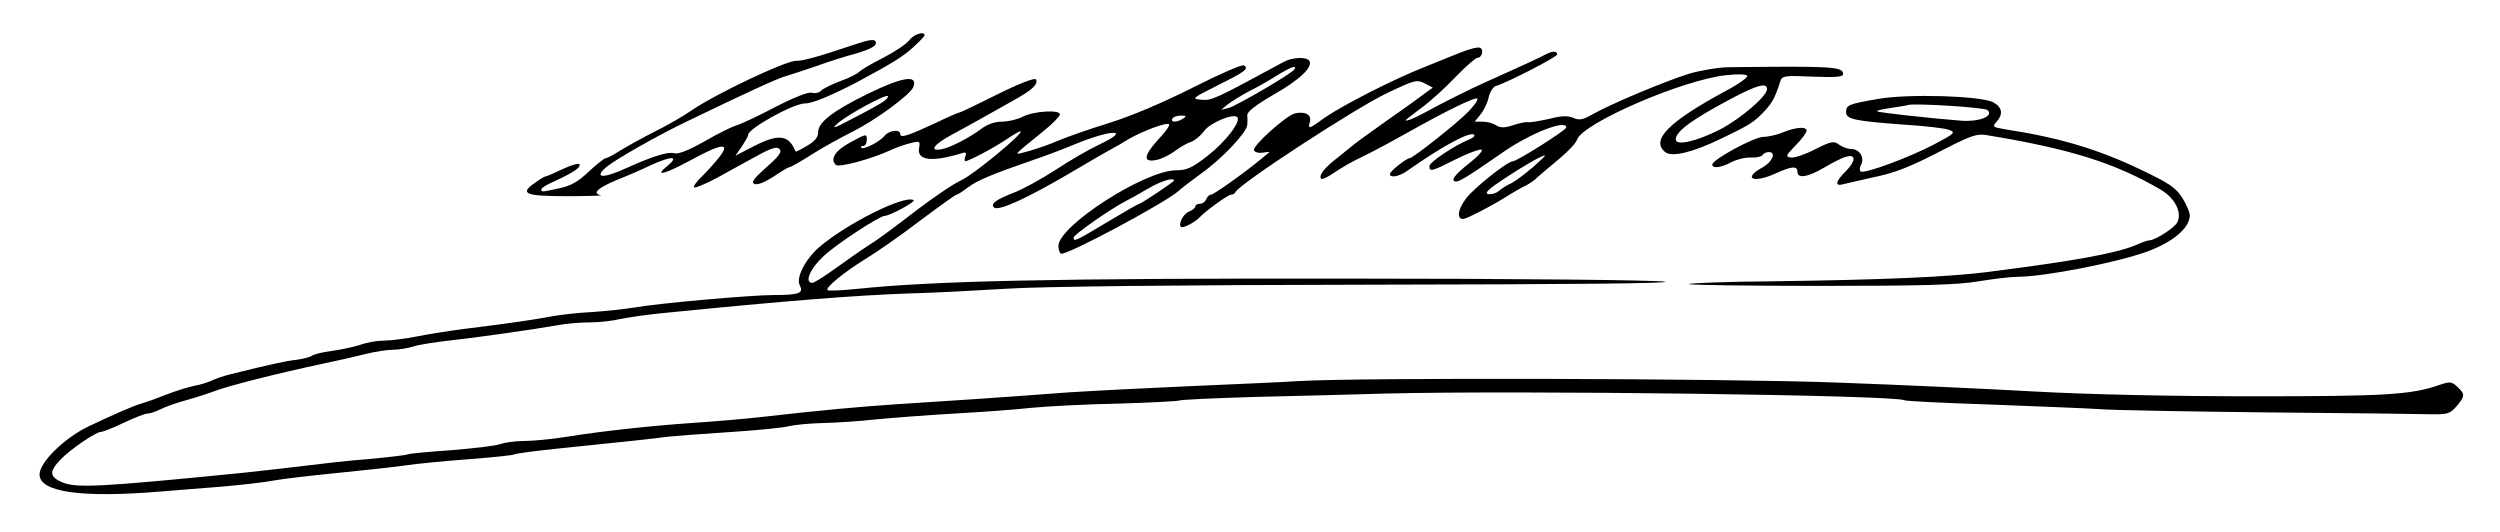<svg xmlns="http://www.w3.org/2000/svg" width="1096" height="233.333" version="1.0" viewBox="0 0 822 175"><path d="M298.9 13.3c-.9 1.2-4.8 3.8-8.5 5.7-3.8 1.9-7.3 4-7.9 4.6-.5.6-3.2 2-6 3-2.7 1-5.6 2.4-6.4 3.1-.7.8-2.1 1.1-3.1.8-1.1-.4-5.9 1.5-12.3 4.8-5.7 3-11.5 5.7-12.8 6-1.3.4-6 2.7-10.3 5.2-4.9 2.8-8.7 4.3-9.8 3.9-2.1-.6-6.8.8-15.7 4.8-7.8 3.6-11 3.4-6.8-.2 2.6-2.3 16.8-10.4 26.2-14.9 20.5-9.9 30.5-14.5 33-15.1 1.7-.5 6.2-2 10-3.3 3.9-1.4 9.8-3.3 13.3-4.2 4-1.2 6.2-2.3 6.2-3.3 0-1.5-1.6-1.4-7.5.6-12.2 4.1-16.4 5.2-18.8 5.2-3.4 0-26 10.7-33.7 15.9-3 2.1-8.7 5.4-12.6 7.3-4 2-9 4.8-11.3 6.2-2.2 1.4-4.4 2.6-4.9 2.6s-3 2-5.6 4.4c-3.4 3.3-5.9 4.7-9.7 5.5-6 1.3-5.9 1.3-5.9.3 0-.4 1.9-1.6 4.3-2.6 6.3-2.9 8.8-4.6 8.2-5.6-.3-.4-2.8.3-5.5 1.6s-5.3 2.4-5.6 2.4c-.3 0-1.9.9-3.5 2.1-5.2 3.6-3.3 4.4 10.6 4.4 7 0 12-.2 11.1-.3-3-.6-1.2-2.3 4.9-4.9 3.3-1.3 8.4-3.5 11.3-4.9 7-3.2 9.7-3.2 5.7.1-4.7 3.8-1.1 2.9 8.1-2.1 9.6-5.2 12.6-5.6 9.1-1-1.2 1.6-3.7 4.4-5.6 6.3-1.9 1.8-3.2 3.5-2.9 3.9.4.3 3.7-1.1 7.5-3.1 3.7-2.1 9.7-5.3 13.1-7.2 4.9-2.7 6.7-3.2 7.5-2.3.9.9-.1 2.3-4.3 6-4.3 3.8-5.1 5-3.9 5.5 1 .4 3.4-.6 6.2-2.4 2.5-1.7 4.8-3.1 5.2-3.1.4 0 3.8-1.9 7.4-4.2 3.6-2.3 9.8-5.7 13.6-7.6 7.2-3.6 18.9-12.1 19.8-14.6 1.6-4.1-3.4-3.4-14.9 2.2-11.6 5.7-16.4 9.4-16.4 12.7 0 1.6-1.1 3-3.6 4.4-2 1.2-3.7 2.1-3.8 1.9-2.3-5.5-5.5-5.9-13.6-1.8l-6.2 3.2 2.1-3c1.1-1.7 2.1-3.4 2.1-3.9.1-2.1 14.9-10.3 18.7-10.3 2.3.1 9.1-2.8 17.3-7.1 11.2-6 15.1-8.4 18.3-11.4 2-1.8 3.7-3.6 3.7-3.9 0-1.5-3.7-.3-5.1 1.7zm-8.3 20c-.9.7-5.4 3.2-9.9 5.5-6.6 3.5-7.6 3.8-5.2 1.7 3.2-2.8 15.7-9.6 16.4-8.9.3.2-.3 1-1.3 1.7zm189.8-16.1c-2.7 1.1-8.3 3.3-12.4 5-9.9 3.9-26.3 12.3-32.3 16.4-5.5 4-5.7 4-5 1.4.6-2.3-1.6-3.5-5-2.7-2.9.8-13.9 10.6-13.4 12.1.2.6 1.5 1 2.8.8l2.4-.3L415 52c-5.1 4.3-15.9 12-16.8 12-.6 0-1.2.7-1.6 1.5-.3.8-1.2 1.5-2.1 1.5-.8 0-1.5.4-1.5.9s-.9 1.2-1.9 1.6c-1.9.6-3.8 4.1-2.8 5.1.6.6 4.6-1.5 6.2-3.2 2.1-2.2 9.3-7.4 10.3-7.4.6 0 1.2-.4 1.4-.8.9-2.5 39.8-27.9 50.1-32.7 8.8-4.2 9.6-4.4 12.1-3.1l2.7 1.4-3.3 2.4c-1.8 1.4-7.3 5.3-12.3 8.8-4.9 3.5-9.5 6.8-10.2 7.4-.7.6-3.3 2.7-5.7 4.6-4.4 3.4-6.1 5.8-5.2 6.8.3.2 1.8-.4 3.3-1.4 4.1-2.7 6.1-3.9 12.3-6.9 3-1.5 8.9-4.7 13-7 12.4-7 22.1-11.7 22.7-11.1.4.4-.9 2.2-2.8 4.2-3.4 3.6-18.3 15.4-19.4 15.4-1 0-6.5 4.3-6.5 5.2 0 1.4 3 .9 5.8-1.1 11.5-8.1 20.6-13 21.9-11.8.3.4-.3 1-1.3 1.4-5 2-13.4 7.6-13.4 8.9 0 2 .7 1.8 8.6-2.2 4-2 7.8-3.4 8.5-3.2.7.2-1.2 2.3-4.4 4.8-3.6 2.8-5.3 4.8-4.7 5.4 1 1 3.1-.3 16.7-9.7 8.8-6 20.3-10.5 20.3-7.8 0 .9-16.2 11.1-17.5 11.1-1.8 0-13 8.9-15.5 12.3-2.7 3.6-3.1 6.7-.9 6.7 1.1 0 10.7-5 15.4-8.1 1.7-1 3.9-2.3 5-2.8s2.9-1.7 4-2.8c1.1-1 4.3-3.7 7.2-6.1 2.9-2.4 5.5-5.2 5.8-6.2 1.7-5.5 35.1-19.9 49.2-21.3 3.4-.4 6.5-.3 6.8.2.3.5-2.9 2.8-7.1 5C548.6 40.1 542.7 46 547.5 50c2.2 1.8 9.1.1 18.6-4.5 9.2-4.4 10.6-5.3 14-8.9 2.6-2.7 3.6-4.6 5.3-10 .6-1.7 1.6-1.8 10.6-1.4 7.4.3 10 .1 10-.8 0-2.5-3.1-2.7-37.5-2.3-3.3 0-9.1 1-13 2.1-7.5 2.3-25.5 9.8-31.9 13.4-3.1 1.8-4.3 2-6.2 1.2-1.8-.8-3.9-.8-8.1.3-3.2.7-6.2 1.2-6.8 1.1-.5-.2-2.7.2-4.8.9-3 1-4.3 1-5.8.1-1-.7-3-1.2-4.5-1.2h-2.5l2-2.5c1.1-1.4 2.3-4 2.6-5.6.4-1.7 1.4-3.3 2.3-3.6 4.4-1.4 20.2-9.6 20.2-10.4 0-1.2-1.6-1.2-3.8 0-1.6.9-9.4 4.5-19.7 9.1-5 2.2-14.2 6.8-20 10-3.8 2.1-7.3 3.4-6 2.2.6-.4 3-2.4 5.5-4.2 2.5-1.9 7.3-6.2 10.6-9.7 3.4-3.5 6.6-6.3 7.2-6.3 1.5 0 2.2-2.8.8-3.3-.7-.3-3.5.4-6.2 1.5zM581 29.3c0 2.3-8.4 9.5-15.3 13.2-7.9 4-14.7 5.6-14.7 3.3 0-2.6 5.3-6.5 18.5-13.5 8.3-4.4 11.5-5.2 11.5-3zM504 55c-2.5 2.1-5.6 4.5-7 5.2-1.4.6-3.3 1.8-4.2 2.6-.9.8-2.5 1.2-3.5 1-1.3-.3.2-1.7 5.2-5 6.8-4.5 12.5-7.7 13.5-7.7.3 0-1.5 1.7-4 3.9z"/><path d="M422 20.4c-22.7 12.3-23.6 12.7-27 12.4-3.3-.3-3.1-.5 5.3-4.7 9.2-4.6 10.4-5.5 8.7-6.6-.6-.4-8.1 2.9-16.8 7.3-9.5 4.8-20.3 9.4-27.4 11.6-6.5 2-13.9 4.6-16.5 5.7-2.7 1.2-7 2.7-9.8 3.5-5.6 1.5-6.2 2.3 4.6-6.5 3-2.4 5.4-4.9 5.4-5.5 0-1.6-8.6-1.1-12.3.8-1.7.9-4.8 1.6-6.8 1.6-2.4 0-4.8.9-6.8 2.4-3.9 2.9-10.4 6.3-13.2 6.7-4.1.7-2.3-1.7 3.9-5 3.4-1.8 8.2-4.5 10.7-5.9 2.5-1.4 6.8-3.8 9.6-5.4 5.8-3.2 7.9-5.2 7-6.7-.4-.6-5.6 1.4-12.6 4.9-6.6 3.3-12.2 6-12.6 6-.3 0-3.8 1.5-7.7 3.4-9 4.2-11.7 5.1-11.7 3.7 0-1.7-3.6-1.3-5.1.5-1.6 2-6.9 4.7-7.7 4-.3-.3 0-.6.6-.6.7 0 1.2-.9 1.2-2.1 0-2-.2-1.9-5.2.8-5.1 2.7-7 5.5-5 7.5 1 1 11.7-1.9 18.2-4.9 1.9-.9 4.9-1.9 6.6-2.3 2.8-.7 3-.5 2.6 1.6-.8 4.1 4 4.8 13.6 1.9 1.8-.6 2.1-.4 1.6.9-.3.9-.3 1.6 0 1.6 1.1 0 10-4.7 14-7.5 2.1-1.4 4-2.5 4.2-2.3.8.8-15.6 14.3-19.6 16.1-2.5 1.1-9.2 5.7-15 10.1-5.8 4.5-12.5 9.5-15 11-2.5 1.6-7.5 5.1-11.1 7.7-3.7 2.7-7.2 4.9-7.8 4.9-2.7 0-.8-4.6 3.6-8.7 4.1-3.9 18.3-13.2 20.1-13.3 1.9-.1 10.4-4.7 9.6-5.2-3-1.8-22.2 7.8-31.2 15.6-4.5 4-7.6 10-6.2 12.5 1.3 2.5-.4 3.1-8.3 3.1-7.7 0-38.2 2.7-46 4.1-3.2.5-9.5 1.2-14 1.5-4.5.2-10.4.9-13.2 1.4-5.2 1-13.8 2.3-28.5 4.1-4.7.6-11.8 1.7-15.8 2.5s-9 1.4-11.1 1.4c-2.1 0-5.6.6-7.7 1.4-2.2.7-6.4 1.6-9.4 2-3 .4-5.9 1.1-6.5 1.6-.5.4-2.8 1-5 1.3-3.6.4-8.2 1.4-21.5 4.7-2.5.6-5.3 1.6-6.3 2.1s-3.7 1.4-6 1.8c-2.3.5-6.7 1.9-9.7 3.1-3 1.2-6.4 2.4-7.5 2.7-2.3.6-8.1 3.1-17.4 7.5C21.2 144 13 152 13 156c0 5.8 13.6 7.8 40 5.6 4.1-.3 13.1-1.1 20-1.6 6.9-.6 14.5-1.5 17-2s11.9-1.6 21-2.5c9.1-.9 19.2-2 22.5-2.5 3.3-.5 12.5-1.4 20.4-2 7.9-.6 14.8-1.3 15.2-1.6.5-.3 7.3-1.2 15.2-2 20.6-2.1 31.8-3.3 35.2-3.8 1.7-.2 10.7-.9 20-1.5 9.4-.6 18.4-1.5 20-2 1.7-.4 6.6-.9 10.9-1 4.4-.1 12.3-.6 17.5-1.2 5.3-.5 16.8-1.4 25.6-1.9s20.3-1.3 25.5-1.9c5.2-.5 18.1-1.2 28.7-1.4 10.6-.3 19.6-.8 20-1 .5-.3 11.9-.8 25.3-1.2 13.5-.3 32.6-.8 42.5-1.1 44.2-1.1 167.8.5 170.7 2.2.4.3 13 .9 28 1.4 15 .6 31.1 1.2 35.8 1.5 4.7.4 29.7.8 55.5 1.1 25.9.2 49.9.5 53.4.6 5.8.1 6.6-.1 8.8-2.6 2.8-3.3 2.9-4 .3-6.4-1.9-1.8-2.5-1.8-6-.6-9.2 3.2-17.7 3.7-61 3.7-27.1 0-54.4-.6-72.5-1.6-15.9-.9-44.7-2.2-64-2.9-37-1.4-158.1-1.7-177.5-.5-6.3.4-22.7 1.1-36.5 1.7-13.7.6-31.3 1.5-39 2-19.8 1.5-41.9 3-56.5 3.9-12.1.8-24.4 1.9-45.5 4.3-5.5.6-14.9 1.4-21 1.8-14.7 1-31 2.8-42.1 4.6-4.9.8-11.3 1.4-14.1 1.4-2.9 0-6.4.5-7.8 1-1.5.6-8.6 1.4-15.9 2-7.2.5-13.8 1.1-14.6 1.4-.8.3-6.9 1-13.5 1.6-6.6.5-15.1 1.5-19 2-3.8.5-13.7 1.6-22 2.5-47.3 4.7-54.3 5-59 3.1-4.2-1.8-4.4-3.5-.7-7.4 3.1-3.3 11.7-9.2 13.4-9.2.6 0 4-1.3 7.5-3 3.4-1.6 6.9-3 7.7-3 .8 0 2.7-.6 4.3-1.4 1.5-.8 5.5-2.2 8.8-3.1 3.3-.9 7.1-2.2 8.5-2.7 4.4-1.8 21.1-6 36.5-9.3 4.4-.9 10.6-2.3 13.7-3.1 3.2-.8 7.2-1.4 9-1.4 1.8 0 4.9-.5 6.8-1.1 1.9-.6 7.1-1.4 11.5-1.9 9.2-1 27.5-3.6 35.4-5 3-.6 8-1 11-1 3.1 0 7.6-.5 10-1.1 2.4-.5 8.5-1.4 13.5-1.9 40.9-4.1 64-5.9 81.1-6.5 8.3-.2 23.1-1 33-1.6 11.3-.7 55.5-1.2 119.4-1.3 64.4-.1 99.7-.4 96.5-1-2.7-.5-49.3-1-104.4-1-96.1-.1-135.4.7-161.4 3.4-5 .5-9.2.7-9.5.4-.8-.8 5.4-5.9 12.4-10.2 3.3-2 11.3-7.5 17.7-12.4 6.4-4.8 12-8.8 12.3-8.8.4 0 2.1-1.1 3.8-2.4 3.1-2.3 7.3-4.1 21.7-9.1 3.6-1.2 9.4-3.4 13-4.9 12.8-5.3 19.4-5.2 8.3 0-3.2 1.5-9.6 5.2-14.3 8.3-4.6 3-10.7 6.3-13.5 7.4-6 2.3-7.9 3.7-6.7 4.9 1.4 1.4 10.9-3 25.2-11.4 6.9-4.1 13.2-7.7 14-8.1.8-.4 3.1-1.7 5-2.9 4.6-2.7 12.9-5.8 13.4-4.9.3.4-1.3 2.6-3.5 4.9-4.9 5.4-5.2 7.7-.7 6.8 1.7-.3 4.5-1.7 6.2-3 1.7-1.3 4.1-2.6 5.3-3 1.2-.4 3.1-2 4.2-3.5 1.9-2.7 9.6-5.9 10.9-4.6 1.4 1.4-3.9 8.2-9.7 12.7-5.1 4-6.9 4.8-10.4 4.8-10.3 0-38.7 18.3-38.7 24.9 0 1.1.4 2.2.8 2.5 1.5.9 34.5-16.8 38.7-20.6.7-.7 4.1-3.3 7.4-5.7 6.9-4.9 15-13.5 15.2-16 .1-.9.1-2.3 0-3.2-.1-1.1 2.8-3.4 8.7-6.8 8.6-4.9 13-9.1 11.7-11.1-.9-1.4-5.6-1.2-8.5.4zm3.6 2.4c-.8 1.4-18.9 11.9-21.6 12.7l-2.5.6 2.2-1.8c1.3-1 4.4-2.9 7-4.3 2.7-1.3 6.8-3.7 9.2-5.2 4.5-2.8 6.7-3.5 5.7-2zM389 39c-2 1.3-4.3 1.3-3.5 0 .3-.6 1.6-1 2.8-1 1.8 0 1.9.2.7 1zm-3 20.4c0 .4-10.8 7.6-11.4 7.6-.3 0-5 2.7-10.5 6-10.5 6.3-11.1 6.6-11.1 5.1 0-.9 12.1-9.4 17-11.9 1.4-.7 4.8-2.6 7.5-4.2 4.3-2.5 8.5-3.8 8.5-2.6z"/><path d="M617.7 32.5c-9.9 1.7-10.7 2-10.7 4.4 0 2.3 2.8 2.9 19.3 4.1 6.7.4 13.3 1.2 14.6 1.7 2.2.9 1.8 1.2-5 4.8-8.2 4.3-22.8 9.7-24.1 8.9-.4-.3-.4-1.3.1-2.2 1.3-2.4-.5-5.2-3.2-5.2-1.2 0-3-.7-4.1-1.5-1.6-1.2-2.5-1.1-7.8 1.6-3.3 1.7-6.9 2.9-8 2.7-1.8-.3-1.6-.7 1.6-4 2-2 3.6-4.2 3.6-4.8 0-1.5-3.5-1.2-7.7.5-1.9.8-4.9 1.5-6.5 1.5-3 0-16.8 7.5-16.8 9.1 0 1.4 2.8 1.1 6.3-.8 1.8-.9 4.6-1.6 6.4-1.5 1.8.1 3.5-.3 3.8-.8.3-.6 1.3-1 2.1-1 2.5 0 1.2 3.2-2 5-6.8 3.7-3.2 5.4 4.3 2 5.2-2.4 7.1-2.5 7.1-.5 0 2.3 3.4 1.8 8.8-1.4 2.7-1.6 5.8-3.2 7-3.5 3.4-1.1 3.5 1.2.3 4.5-3.7 3.6-4 5.4-.8 4.4 1.2-.3 5.1-1.2 8.7-2 8.1-1.6 12.9-3.5 25-9.8 7.8-4 10.1-4.8 13-4.3 27.5 4.5 42.3 9.1 57.5 18 4.7 2.8 7 7.5 5.4 10.7-.9 1.8-7.3 5.9-9.1 5.9-.5 0-2.4.6-4.1 1.4-6.7 2.9-20 5.3-49.7 9.1-13.2 1.6-33.5 2.5-70.8 3-14.5.1-26.6.6-26.9.9-.4.3 18.9.6 42.8.6 33.6 0 45.4-.3 52.4-1.5 5-.8 10.8-1.5 13-1.5 8.7 0 32.7-4.7 42.5-8.3 8.5-3.1 14-7.8 14-11.9 0-1-1.1-3.6-2.5-5.8-2.1-3.3-4.3-4.8-13.8-9.3-14-6.7-26.8-10.5-44.5-13.2-4-.7-4.2-.8-2.8-2.4 2.4-2.6 1.9-4.9-1.1-6.5-4.2-2.1-27.9-2.8-37.6-1.1zm35.8 3.7c2.1 2-2.7 3.9-8.5 3.5-11.3-.9-27.4-2.7-27.8-3.1-.2-.3 1.8-.7 4.5-1.1 2.6-.4 5.3-.8 5.8-1 2.2-.6 25.1.8 26 1.7z"/></svg>